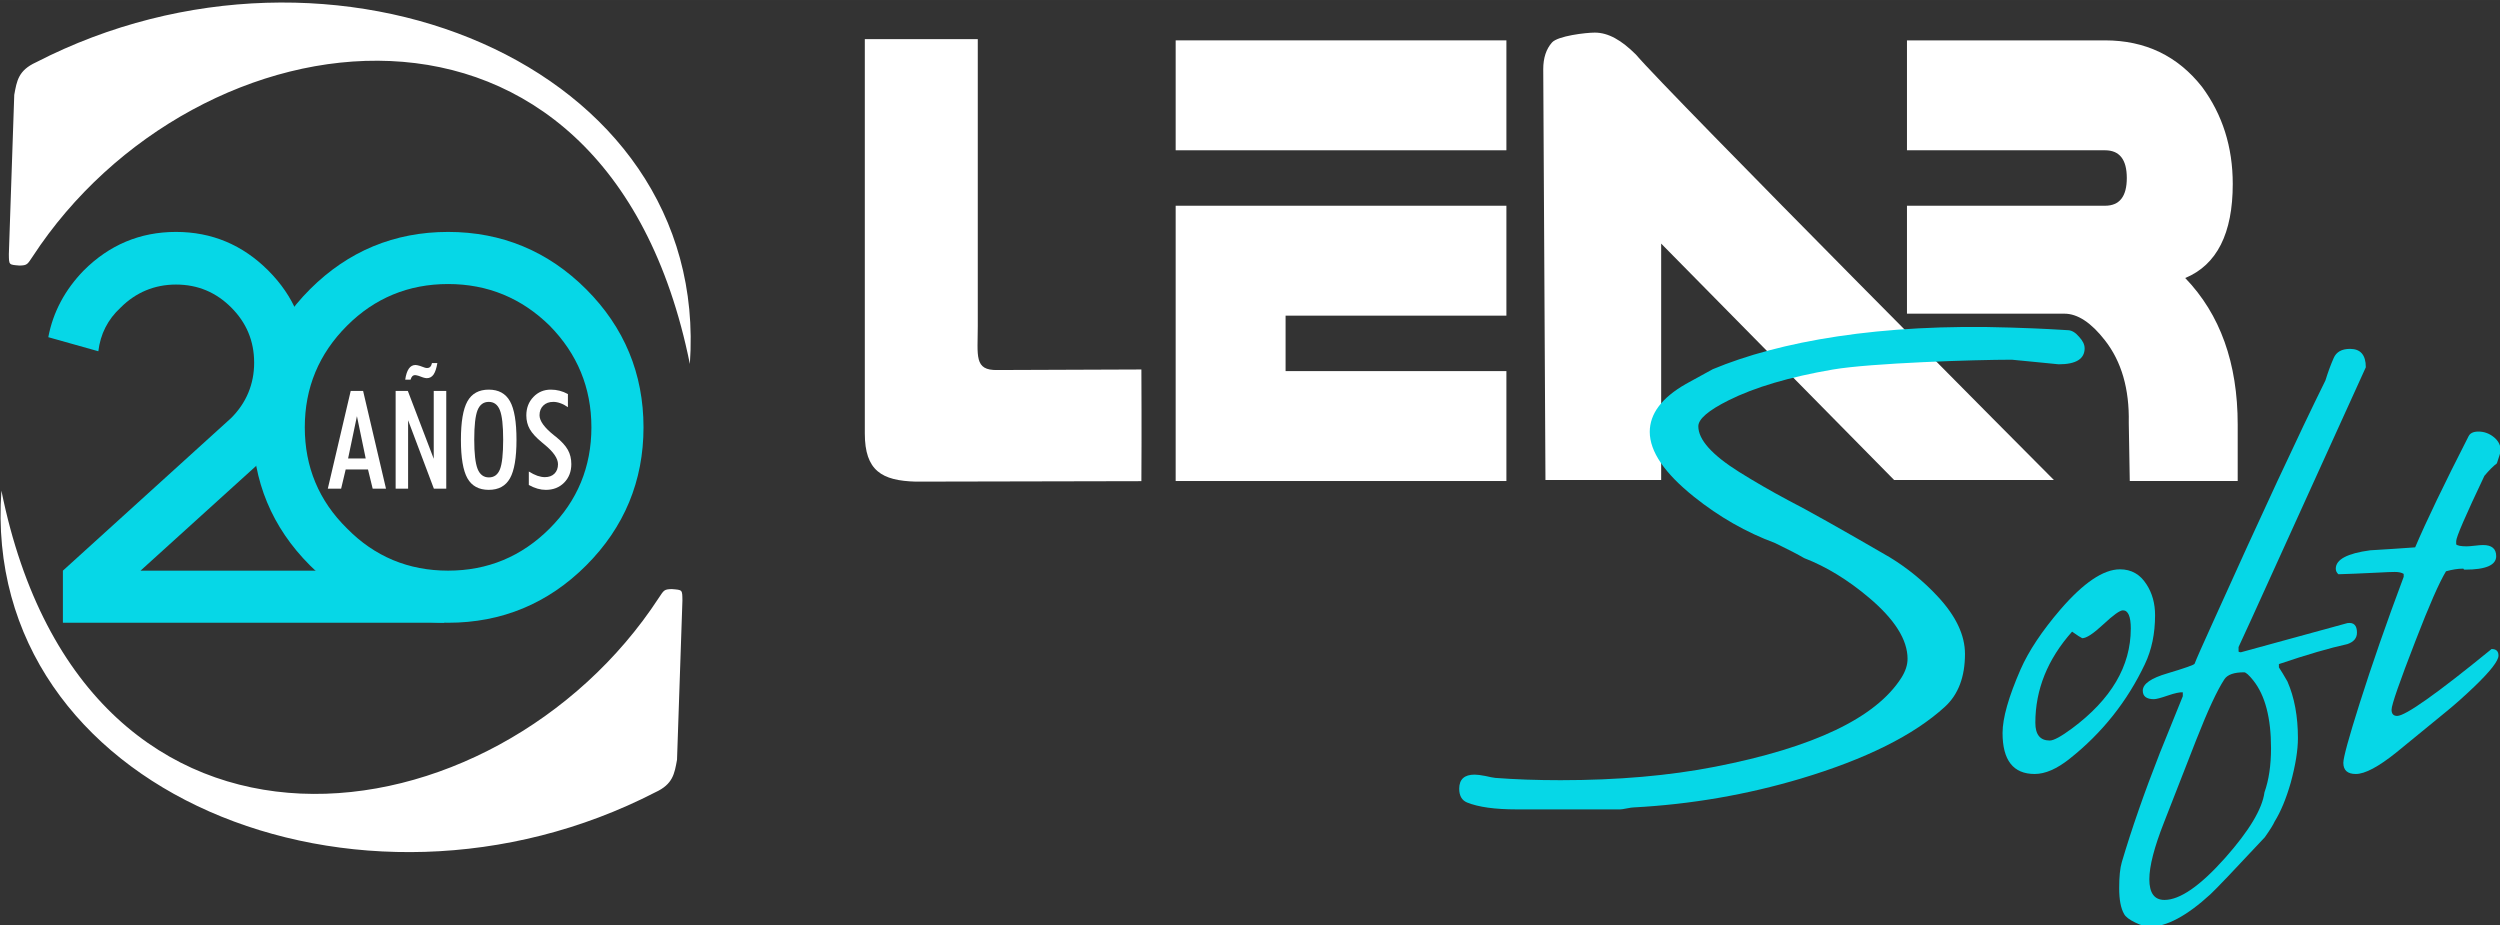 <?xml version="1.0" encoding="UTF-8" standalone="no"?>
<!-- Created with Inkscape (http://www.inkscape.org/) -->

<svg
   xmlns:dc="http://purl.org/dc/elements/1.1/"
   xmlns:cc="http://creativecommons.org/ns#"
   xmlns:rdf="http://www.w3.org/1999/02/22-rdf-syntax-ns#"
   xmlns:svg="http://www.w3.org/2000/svg"
   xmlns="http://www.w3.org/2000/svg"
   xmlns:sodipodi="http://sodipodi.sourceforge.net/DTD/sodipodi-0.dtd"
   xmlns:inkscape="http://www.inkscape.org/namespaces/inkscape"
   width="53.058mm"
   height="19.632mm"
   viewBox="0 0 188 69.561"
   id="svg4639"
   version="1.1"
   inkscape:version="0.91 r13725"
   sodipodi:docname="logo_nuevo.svg">
  <rect x="0" y="0" width="188" height="69.561" fill="#333333" stroke="none"/>
  <defs
     id="defs4641" />
  <sodipodi:namedview
     id="base"
     pagecolor="#ffffff"
     bordercolor="#666666"
     borderopacity="1.0"
     inkscape:pageopacity="0.0"
     inkscape:pageshadow="2"
     inkscape:zoom="5.377944"
     inkscape:cx="99.550399"
     inkscape:cy="34.314721"
     inkscape:document-units="px"
     inkscape:current-layer="g5241"
     showgrid="false"
     fit-margin-top="0"
     fit-margin-left="0"
     fit-margin-right="0"
     fit-margin-bottom="0"
     inkscape:window-width="1920"
     inkscape:window-height="1031"
     inkscape:window-x="0"
     inkscape:window-y="27"
     inkscape:window-maximized="1" />
  <g
     inkscape:label="Capa 1"
     inkscape:groupmode="layer"
     id="layer1"
     transform="translate(-132.826,-445.828)">
    <g
       id="g5241"
       transform="matrix(0.639,0,0,0.639,47.99,186.21)">
      <g
         style="font-style:normal;font-weight:normal;font-size:76.808px;font-family:Arial;-inkscape-font-specification:Arial;fill:#ffffff;fill-opacity:1;stroke:none"
         id="text4536">
        <path
           d="m 310.043,462.895 -38.922,0 0,-32.396 38.922,0 0,12.935 -25.987,0 0,6.526 25.987,0 0,12.935 z m 0,-38.922 -38.922,0 0,-12.935 38.922,0 0,12.935 z"
           style="font-size:77.727px;font-family:Galactican;-inkscape-font-specification:Galactican;fill:#ffffff;fill-opacity:1"
           id="path4172" />
      </g>
      <g
         style="font-style:normal;font-weight:normal;font-size:77.727px;font-family:Galactican;-inkscape-font-specification:Galactican;fill:#ffffff;fill-opacity:1;stroke:none"
         id="text4540">
        <path
           d="m 357.183,443.201 0,-12.702 23.307,0 q 2.564,0 2.564,-3.263 0,-3.263 -2.564,-3.263 l -23.307,0 0,-12.935 23.307,0 q 7.108,0 11.42,5.477 3.613,4.894 3.613,11.42 0,8.74 -5.594,11.071 6.176,6.409 6.176,17.247 l 0,6.642 -12.702,0 -0.117,-6.875 q 0.117,-5.943 -2.797,-9.672 -2.447,-3.146 -4.778,-3.146 l -18.529,0 z"
           style="fill:#ffffff;fill-opacity:1"
           id="path4169" />
      </g>
      <path
         d="m 355.672,462.776 -27.416,-27.822 0,27.822 -13.617,0 -0.26,-48.349 c 8e-5,-1.32 0.344,-2.367 1.031,-3.141 0.688,-0.774 3.98,-1.161 5.035,-1.161 1.604,2e-5 3.144,0.898 4.839,2.582 3.636,4.31 49.189,50.069 49.189,50.069"
         style="font-style:normal;font-weight:normal;font-size:56.769px;font-family:'Plain Cred';-inkscape-font-specification:'Plain Cred';display:inline;fill:#ffffff;fill-opacity:1;stroke:none"
         id="path4544"
         sodipodi:nodetypes="cccccsscc"
         inkscape:connector-curvature="0" />
      <g
         style="font-style:normal;font-weight:normal;font-size:144px;font-family:Arial;-inkscape-font-specification:Arial;display:inline;fill:#ffffff;fill-opacity:1;stroke:none"
         id="g4546"
         transform="matrix(0.464,0,0,0.461,149.881,279.33)">
        <path
           d="m 252.599,369.717 -36.505,0.14 c -5.994,0.141 -4.991,-3.606 -4.991,-11.239 l 0,-27.075 0,-46.162 -28.651,0 0,100.671 c 0,9.506 4.308,12.06 12.925,12.294 l 57.221,-0.12 c 0.089,-14.408 0.005,-23.254 7e-4,-28.51"
           style="font-variant:normal;font-stretch:normal;font-family:'Planet N';-inkscape-font-specification:'Planet N';fill:#ffffff;fill-opacity:1;stroke:none"
           id="path4548"
           sodipodi:nodetypes="cccccccccc"
           inkscape:connector-curvature="0" />
      </g>
      <path
         inkscape:connector-curvature="0"
         sodipodi:nodetypes="cccccsscc"
         id="path4550"
         style="font-style:normal;font-weight:normal;font-size:56.769px;font-family:'Plain Cred';-inkscape-font-specification:'Plain Cred';display:inline;fill:#ffffff;fill-opacity:0;stroke:none"
         d="m 355.672,462.776 -27.416,-27.822 0,27.822 -13.617,0 -0.26,-48.349 c 8e-5,-1.32 0.344,-2.367 1.031,-3.141 0.688,-0.774 3.98,-1.161 5.035,-1.161 1.604,2e-5 3.144,0.898 4.839,2.582 3.636,4.31 49.189,50.069 49.189,50.069" />
      <g
         transform="matrix(0.464,0,0,0.461,149.881,279.33)"
         id="g4552"
         style="font-style:normal;font-weight:normal;font-size:144px;font-family:Arial;-inkscape-font-specification:Arial;display:inline;fill:#ffffff;fill-opacity:0;stroke:none">
        <path
           inkscape:connector-curvature="0"
           sodipodi:nodetypes="cccccccccc"
           id="path4554"
           style="font-variant:normal;font-stretch:normal;font-family:'Planet N';-inkscape-font-specification:'Planet N';fill:#ffffff;fill-opacity:0;stroke:none"
           d="m 252.599,369.717 -36.505,0.14 c -5.994,0.141 -4.991,-3.606 -4.991,-11.239 l 0,-27.075 0,-46.162 -28.651,0 0,100.671 c 0,9.506 4.308,12.06 12.925,12.294 l 57.221,-0.12 c 0.089,-14.408 0.005,-23.254 7e-4,-28.51" />
      </g>
      <g
         style="font-style:normal;font-weight:normal;font-size:60.575px;font-family:'CAC Leslie';-inkscape-font-specification:'CAC Leslie';fill:#06d7e7;fill-opacity:1;stroke:none"
         id="g4556"
         transform="matrix(1.305,0,0,1.305,-141.186,351.512)">
        <path
           d="m 397.915,73.377 c -5e-5,0.966 -0.779,1.449 -2.337,1.449 -0.276,-0.02 -0.976,-0.089 -2.1,-0.207 l -2.13,-0.207 c -3.313,3.8e-5 -12.694,0.296 -16.145,0.887 -3.904,0.67 -7.04,1.597 -9.406,2.78 -1.814,0.907 -2.721,1.686 -2.721,2.337 -2e-5,1.203 1.223,2.573 3.668,4.111 1.42,0.887 2.889,1.735 4.407,2.544 1.696,0.868 4.752,2.583 9.169,5.147 1.617,0.986 3.066,2.169 4.348,3.549 1.637,1.755 2.455,3.48 2.455,5.176 -5e-5,2.07 -0.601,3.658 -1.804,4.762 -2.8,2.563 -7.128,4.723 -12.985,6.478 -4.89,1.459 -9.918,2.327 -15.085,2.603 -0.118,0 -0.325,0.03 -0.621,0.089 -0.296,0.059 -0.493,0.089 -0.592,0.089 l -9.347,0 c -1.952,0 -3.441,-0.207 -4.466,-0.621 -0.473,-0.197 -0.71,-0.611 -0.71,-1.242 0,-0.848 0.463,-1.272 1.39,-1.272 0.217,0 0.532,0.039 0.946,0.118 0.434,0.099 0.739,0.158 0.917,0.177 1.794,0.138 3.756,0.207 5.886,0.207 5.146,0 9.79,-0.404 13.931,-1.213 8.893,-1.735 14.493,-4.407 16.8,-8.016 0.375,-0.592 0.562,-1.163 0.562,-1.716 -4e-5,-1.715 -1.154,-3.549 -3.461,-5.501 -1.913,-1.617 -3.865,-2.81 -5.856,-3.579 -0.572,-0.335 -1.449,-0.789 -2.632,-1.361 -2.603,-0.966 -5.038,-2.356 -7.306,-4.17 -2.662,-2.13 -3.993,-4.082 -3.993,-5.856 -2e-5,-1.637 1.085,-3.076 3.254,-4.318 0.71,-0.394 1.518,-0.838 2.425,-1.331 5.994,-2.504 15.083,-4.144 26.882,-3.756 0.926,0.03 2.652,0.079 5.176,0.237 0.335,0.02 0.661,0.217 0.976,0.592 0.335,0.355 0.503,0.7 0.503,1.035"
           style="letter-spacing:-2.409;fill:#06d7e7;fill-opacity:1"
           id="path4558"
           sodipodi:nodetypes="ccccssscccsssccsccsssscsscssccssccsscc"
           inkscape:connector-curvature="0" />
        <path
           d="m 404.266,97.454 c -2e-5,1.656 -0.306,3.125 -0.917,4.407 -1.597,3.372 -3.865,6.221 -6.803,8.548 -1.144,0.907 -2.189,1.361 -3.135,1.361 -1.932,0 -2.899,-1.232 -2.899,-3.697 0,-1.341 0.542,-3.254 1.627,-5.738 0.73,-1.656 1.923,-3.451 3.579,-5.383 2.09,-2.425 3.885,-3.638 5.383,-3.638 1.025,1.9e-5 1.824,0.454 2.396,1.361 0.513,0.789 0.769,1.716 0.769,2.78 m -2.189,1.213 c -1e-5,-1.104 -0.237,-1.656 -0.71,-1.656 -0.276,1.4e-5 -0.868,0.424 -1.775,1.272 -0.887,0.828 -1.518,1.242 -1.893,1.242 -0.138,-0.059 -0.444,-0.256 -0.917,-0.592 -2.208,2.485 -3.313,5.225 -3.313,8.223 0,1.065 0.434,1.597 1.301,1.597 0.355,0 1.025,-0.365 2.011,-1.094 3.53,-2.623 5.294,-5.62 5.294,-8.992"
           style="letter-spacing:-2.409;fill:#06d7e7;fill-opacity:1"
           id="path4560"
           inkscape:connector-curvature="0" />
        <path
           d="m 423.271,75.093 -10.293,22.657 c -0.256,0.552 -0.651,1.41 -1.183,2.573 l 0,0.414 c 0.059,0.04 0.128,0.059 0.207,0.059 l 9.613,-2.632 c 0.572,-0.079 0.858,0.207 0.858,0.858 -2e-5,0.493 -0.286,0.838 -0.858,1.035 -1.617,0.355 -3.678,0.956 -6.182,1.804 l 0,0.296 c 0.197,0.296 0.454,0.72 0.769,1.272 0.631,1.439 0.946,3.145 0.946,5.117 -2e-5,1.085 -0.217,2.425 -0.651,4.023 -0.414,1.439 -0.897,2.603 -1.449,3.49 -0.118,0.276 -0.414,0.749 -0.887,1.42 -2.761,2.958 -4.397,4.673 -4.91,5.147 -2.13,1.952 -3.963,2.928 -5.501,2.928 -0.316,-10e-6 -0.739,-0.128 -1.272,-0.385 -0.532,-0.256 -0.868,-0.513 -1.006,-0.769 -0.296,-0.513 -0.444,-1.292 -0.444,-2.337 0,-1.025 0.079,-1.804 0.237,-2.337 0.887,-2.997 2.031,-6.28 3.431,-9.849 0.454,-1.104 1.144,-2.81 2.07,-5.117 l 0,-0.355 c -0.276,-0.02 -0.73,0.079 -1.361,0.296 -0.631,0.217 -1.045,0.325 -1.242,0.325 -0.67,10e-6 -1.006,-0.256 -1.006,-0.769 0,-0.611 0.749,-1.134 2.248,-1.568 1.577,-0.473 2.386,-0.759 2.425,-0.858 0.138,-0.375 0.7,-1.646 1.686,-3.816 4.318,-9.583 7.69,-16.83 10.116,-21.74 0.217,-0.71 0.463,-1.38 0.739,-2.011 0.237,-0.552 0.73,-0.828 1.479,-0.828 0.946,3.8e-5 1.42,0.552 1.42,1.656 M 414.723,109.433 c -1e-5,-2.721 -0.532,-4.752 -1.597,-6.093 -0.394,-0.493 -0.67,-0.739 -0.828,-0.739 -0.907,1e-5 -1.499,0.207 -1.775,0.621 -0.651,0.986 -1.499,2.81 -2.544,5.472 l -2.899,7.424 c -0.887,2.248 -1.331,3.963 -1.331,5.147 0,1.242 0.454,1.863 1.361,1.863 1.4,-10e-6 3.224,-1.262 5.472,-3.786 2.169,-2.445 3.352,-4.417 3.549,-5.916 0.394,-1.104 0.592,-2.435 0.592,-3.993"
           style="letter-spacing:-2.409;fill:#06d7e7;fill-opacity:1"
           id="path4562"
           inkscape:connector-curvature="0" />
        <path
           d="m 435.444,82.635 c -0.039,0.158 -0.158,0.532 -0.355,1.124 -0.316,0.237 -0.69,0.611 -1.124,1.124 -1.696,3.569 -2.544,5.531 -2.544,5.886 l 0,0.296 c 0.118,0.118 0.434,0.177 0.946,0.177 0.158,2.1e-5 0.404,-0.02 0.739,-0.059 0.335,-0.039 0.582,-0.059 0.739,-0.059 0.789,2e-5 1.183,0.335 1.183,1.006 -2e-5,0.808 -0.937,1.213 -2.81,1.213 -0.079,1.8e-5 -0.118,-0.01 -0.118,-0.03 0.02,-0.039 -0.01,-0.059 -0.089,-0.059 -0.434,1.8e-5 -0.937,0.079 -1.508,0.237 -0.611,1.006 -1.528,3.096 -2.751,6.27 -1.439,3.707 -2.159,5.778 -2.159,6.211 -10e-6,0.375 0.168,0.562 0.503,0.562 0.749,1e-5 3.589,-2.011 8.518,-6.034 0.414,1e-5 0.621,0.197 0.621,0.592 -2e-5,0.473 -0.73,1.41 -2.189,2.81 -0.887,0.848 -1.706,1.577 -2.455,2.189 -1.006,0.828 -2.524,2.07 -4.555,3.727 -1.617,1.301 -2.839,1.952 -3.668,1.952 -0.749,0 -1.124,-0.335 -1.124,-1.006 -10e-6,-0.473 0.483,-2.238 1.449,-5.294 1.124,-3.549 2.455,-7.375 3.993,-11.476 l 0,-0.266 c -0.177,-0.118 -0.444,-0.177 -0.799,-0.177 -0.316,1.8e-5 -0.818,0.02 -1.508,0.059 -1.577,0.079 -2.77,0.128 -3.579,0.148 -0.158,-0.138 -0.237,-0.306 -0.237,-0.503 0,-0.828 1.035,-1.38 3.106,-1.656 1.341,-0.079 2.692,-0.168 4.052,-0.266 1.006,-2.366 2.613,-5.708 4.821,-10.027 0.138,-0.276 0.434,-0.414 0.887,-0.414 0.513,3.1e-5 0.976,0.168 1.39,0.503 0.414,0.335 0.621,0.749 0.621,1.242"
           style="letter-spacing:-2.409;fill:#06d7e7;fill-opacity:1"
           id="path4564"
           inkscape:connector-curvature="0" />
      </g>
      <g
         id="g4576"
         transform="matrix(1.177,0,0,1.177,148.781,727.005)"
         style="fill:#ffffff">
        <path
           style="display:inline;fill:#ffffff;fill-opacity:1;stroke:none"
           d="m -12.183,-263.015 -0.54,15.935 c 0.015,1.109 -0.012,1.053 1.056,1.145 0.801,-0.015 0.797,-0.127 1.318,-0.895 16.231,-24.867 57.308,-30.854 65.717,10.735 2.12,-30.069 -35.756,-45.419 -65.378,-30.16 -1.772,0.811 -1.919,1.867 -2.171,3.24 z"
           id="path4578"
           sodipodi:nodetypes="cccccccc"
           inkscape:connector-curvature="0" />
        <path
           inkscape:connector-curvature="0"
           sodipodi:nodetypes="cccccccc"
           id="path4580"
           d="m 54.084,-196.507 0.54,-15.935 c -0.015,-1.109 0.012,-1.053 -1.056,-1.145 -0.801,0.015 -0.797,0.127 -1.318,0.895 -16.231,24.867 -57.308,30.854 -65.717,-10.735 -2.12,30.069 35.756,45.419 65.378,30.16 1.772,-0.811 1.919,-1.867 2.171,-3.24 z"
           style="display:inline;fill:#ffffff;fill-opacity:1;stroke:#ffffff;stroke-width:0;stroke-linecap:round;stroke-linejoin:round;stroke-miterlimit:4;stroke-dasharray:none;stroke-opacity:0.588" />
      </g>
      <g
         transform="matrix(1.079,0,0,1.079,328.782,439.574)"
         id="g4598">
        <g
           style="font-style:normal;font-weight:normal;font-size:14.955px;line-height:125%;font-family:sans-serif;letter-spacing:0px;word-spacing:0px;fill:#ffffff;fill-opacity:1;stroke:none;stroke-width:1px;stroke-linecap:butt;stroke-linejoin:miter;stroke-opacity:1"
           id="text69741-7">
          <path
             d="m -142.736,14.539 -0.964,4.615 1.92,0 -0.957,-4.615 z m -3.176,7.908 2.497,-10.661 1.351,0 2.497,10.661 -1.453,0 -0.511,-2.096 -2.432,0 -0.497,2.096 -1.453,0 z"
             style="font-style:normal;font-variant:normal;font-weight:normal;font-stretch:condensed;font-family:'Futura MdCn BT';-inkscape-font-specification:'Futura MdCn BT Condensed';fill:#ffffff;fill-opacity:1"
             id="path4160" />
          <path
             d="m -138.515,22.447 0,-10.661 1.329,0 2.826,7.404 0,-7.404 1.366,0 0,10.661 -1.351,0 -2.811,-7.463 0,7.463 -1.358,0 z m 4.549,-13.699 q -0.139,0.854 -0.416,1.256 -0.277,0.394 -0.738,0.394 -0.095,-0.007 -0.19,-0.022 -0.095,-0.015 -0.219,-0.058 l -0.482,-0.175 q -0.095,-0.037 -0.19,-0.051 -0.088,-0.022 -0.175,-0.029 -0.197,0 -0.321,0.124 -0.117,0.117 -0.19,0.372 l -0.584,0 q 0.117,-0.803 0.394,-1.198 0.277,-0.402 0.73,-0.402 0.088,0 0.212,0.029 0.124,0.022 0.277,0.073 l 0.511,0.183 q 0.088,0.022 0.146,0.037 0.066,0.007 0.124,0.007 0.212,0 0.336,-0.131 0.131,-0.131 0.19,-0.409 l 0.584,0 z"
             style="font-style:normal;font-variant:normal;font-weight:normal;font-stretch:condensed;font-family:'Futura MdCn BT';-inkscape-font-specification:'Futura MdCn BT Condensed';fill:#ffffff;fill-opacity:1"
             id="path4162" />
          <path
             d="m -129.942,17.095 q 0,2.264 0.365,3.198 0.372,0.927 1.234,0.927 0.854,0 1.205,-0.884 0.351,-0.884 0.351,-3.242 0,-2.3 -0.358,-3.206 -0.358,-0.905 -1.212,-0.905 -0.862,0 -1.227,0.913 -0.358,0.913 -0.358,3.198 z m -1.453,0.029 q 0,-2.928 0.708,-4.199 0.716,-1.278 2.329,-1.278 1.606,0 2.315,1.271 0.708,1.263 0.708,4.206 0,2.928 -0.708,4.191 -0.708,1.263 -2.315,1.263 -1.614,0 -2.329,-1.263 -0.708,-1.263 -0.708,-4.191 z"
             style="font-style:normal;font-variant:normal;font-weight:normal;font-stretch:condensed;font-family:'Futura MdCn BT';-inkscape-font-specification:'Futura MdCn BT Condensed';fill:#ffffff;fill-opacity:1"
             id="path4164" />
          <path
             d="m -123.991,20.578 q 0.511,0.314 0.942,0.467 0.431,0.146 0.811,0.146 0.657,0 1.044,-0.38 0.387,-0.387 0.387,-1.03 0,-0.942 -1.482,-2.154 -0.175,-0.146 -0.263,-0.219 -0.949,-0.781 -1.329,-1.446 -0.38,-0.672 -0.38,-1.504 0,-1.205 0.767,-2.008 0.767,-0.803 1.899,-0.803 0.497,0 0.957,0.117 0.46,0.117 0.913,0.365 l 0,1.431 q -0.416,-0.292 -0.818,-0.431 -0.394,-0.146 -0.781,-0.146 -0.679,0 -1.088,0.402 -0.409,0.394 -0.409,1.059 0,0.92 1.57,2.176 0.146,0.117 0.226,0.175 0.913,0.738 1.292,1.417 0.38,0.679 0.38,1.555 0,1.227 -0.781,2.023 -0.781,0.789 -2.001,0.789 -0.445,0 -0.905,-0.131 -0.46,-0.131 -0.949,-0.402 l 0,-1.468 z"
             style="font-style:normal;font-variant:normal;font-weight:normal;font-stretch:condensed;font-family:'Futura MdCn BT';-inkscape-font-specification:'Futura MdCn BT Condensed';fill:#ffffff;fill-opacity:1"
             id="path4166" />
        </g>
        <g
           inkscape:export-ydpi="90"
           inkscape:export-xdpi="90"
           transform="matrix(0.247,0,0,0.247,-183.74,-104.082)"
           id="text69747-2"
           style="font-style:normal;font-weight:normal;font-size:230.107px;line-height:125%;font-family:sans-serif;letter-spacing:0px;word-spacing:0px;fill:#06d7e7;fill-opacity:1;stroke:none;stroke-width:1px;stroke-linecap:butt;stroke-linejoin:miter;stroke-opacity:1">
          <path
             sodipodi:nodetypes="cccssscccccccssscc"
             inkscape:connector-curvature="0"
             id="path4806-0"
             style="font-style:normal;font-variant:normal;font-weight:normal;font-stretch:normal;font-family:Stark;-inkscape-font-specification:Stark;fill:#06d7e7;fill-opacity:1"
             d="m 29.725,445.379 22.09,6.213 c 0.92,-7.594 4.142,-14.037 9.895,-19.329 6.673,-6.673 14.957,-10.125 24.391,-10.125 9.665,0 17.718,3.452 24.391,10.125 6.673,6.673 10.125,14.727 10.125,24.391 0,9.434 -3.452,17.718 -10.125,24.391 l -74.325,67.421 0,23.011 168.594,0 -24.362,-23.011 -109.947,0 56.376,-51.084 c 11.275,-11.275 17.028,-24.852 17.028,-40.729 0,-15.877 -5.753,-29.454 -17.028,-40.729 -11.275,-11.275 -24.852,-17.028 -40.729,-17.028 -15.877,0 -29.454,5.753 -40.729,17.028 -8.284,8.514 -13.576,18.409 -15.647,29.454 z" />
        </g>
        <g
           inkscape:export-ydpi="90"
           inkscape:export-xdpi="90"
           transform="matrix(0.247,0,0,0.247,-183.74,-104.082)"
           id="text69751-2"
           style="font-style:normal;font-weight:normal;font-size:230.107px;line-height:125%;font-family:sans-serif;letter-spacing:0px;word-spacing:0px;fill:#06d7e7;fill-opacity:1;stroke:none;stroke-width:1px;stroke-linecap:butt;stroke-linejoin:miter;stroke-opacity:1">
          <path
             inkscape:connector-curvature="0"
             id="path4809-3"
             style="font-style:normal;font-variant:normal;font-weight:normal;font-stretch:normal;font-family:Stark;-inkscape-font-specification:Stark;fill:#06d7e7;fill-opacity:1"
             d="m 145.282,424.209 c -16.798,16.798 -25.312,37.277 -25.312,60.978 0,23.701 8.514,44.181 25.312,60.978 16.798,16.798 37.277,25.312 60.978,25.312 23.701,0 44.181,-8.514 60.978,-25.312 16.798,-16.798 25.312,-37.277 25.312,-60.978 0,-23.701 -8.514,-44.181 -25.312,-60.978 -16.798,-16.798 -37.277,-25.312 -60.978,-25.312 -23.701,0 -44.181,8.514 -60.978,25.312 z m 16.338,105.619 c -12.426,-12.196 -18.639,-27.153 -18.639,-44.641 0,-17.488 6.213,-32.445 18.639,-44.871 12.196,-12.196 27.153,-18.409 44.641,-18.409 17.488,0 32.445,6.213 44.871,18.409 12.196,12.426 18.409,27.383 18.409,44.871 0,17.488 -6.213,32.445 -18.409,44.641 -12.426,12.426 -27.383,18.639 -44.871,18.639 -17.488,0 -32.445,-6.213 -44.641,-18.639 z" />
        </g>
      </g>
    </g>
  </g>
</svg>
